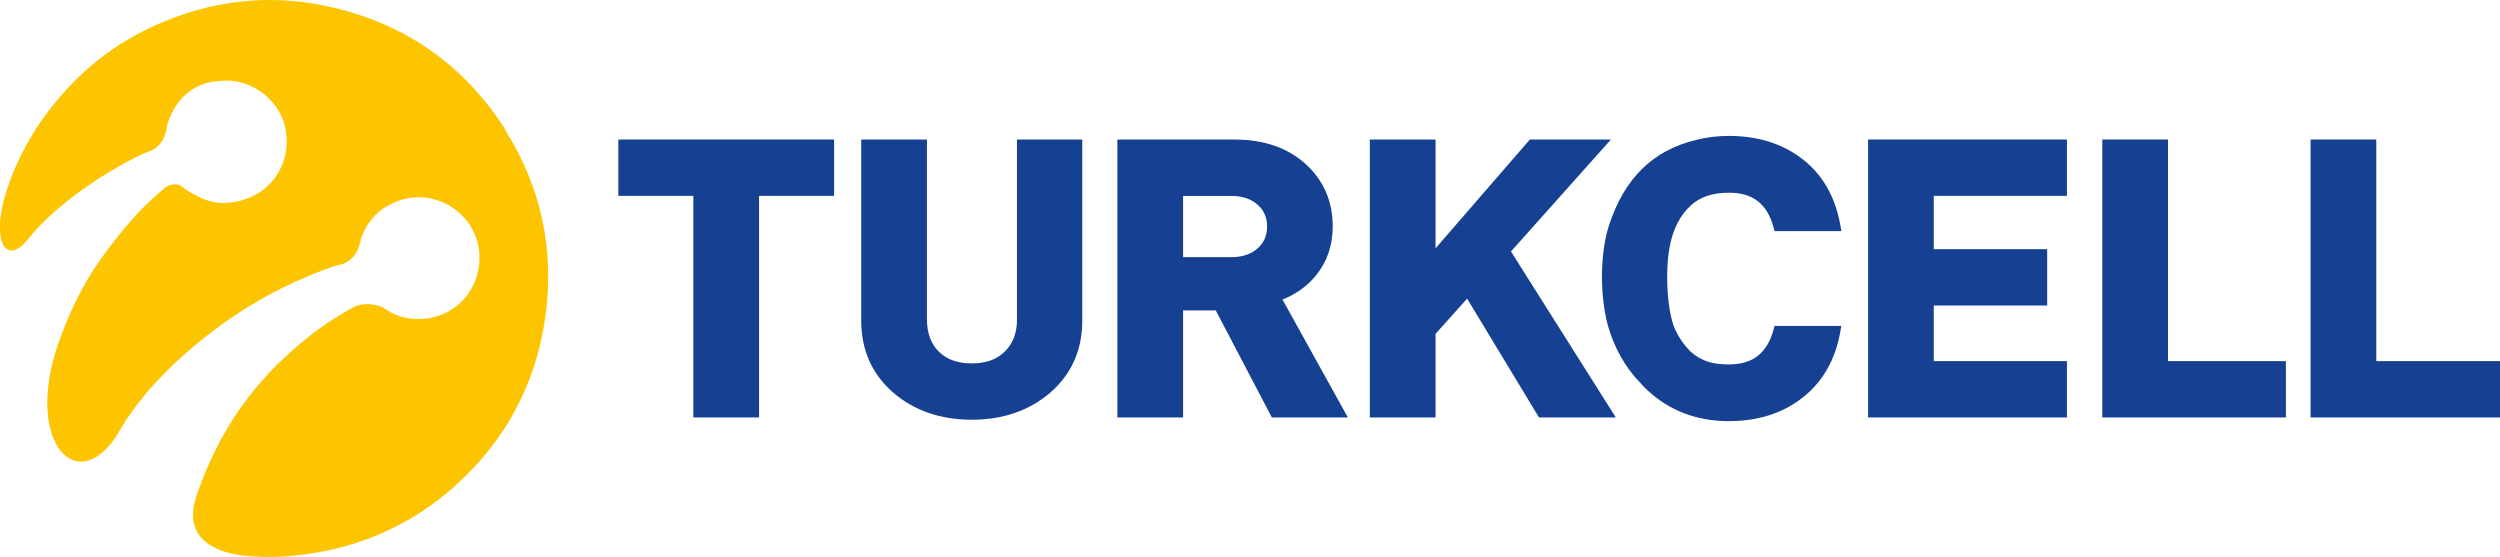 <?xml version="1.0" encoding="UTF-8"?>
<svg id="katman_2" xmlns="http://www.w3.org/2000/svg" viewBox="0 0 373.22 83.15">
  <defs>
    <style>
      .cls-1 {
        fill: #164193;
      }

      .cls-2 {
        fill: #fdc400;
      }
    </style>
  </defs>
  <g id="katman_1">
    <path class="cls-1" d="M196.45,41.13c1.67-2.04,2.51-4.5,2.51-7.32,0-3.68-1.31-6.77-3.9-9.19-2.7-2.52-6.31-3.79-10.73-3.79h-17.52v41.49h9.81v-15.98h4.88l8.37,15.98h11.35l-9.76-17.6c2.01-.8,3.69-2.01,5-3.59M187.72,37.1c-1,.87-2.28,1.29-3.93,1.29h-7.17v-9.14h7.17c1.64,0,2.93.42,3.93,1.29.97.84,1.44,1.91,1.44,3.28s-.47,2.44-1.44,3.28"/>
    <path class="cls-1" d="M151.83,47.6c0,2.1-.6,3.7-1.84,4.89-1.2,1.19-2.81,1.76-4.92,1.76s-3.72-.58-4.92-1.76c-1.19-1.18-1.77-2.78-1.77-4.89v-26.77h-9.81v27.05c0,4.36,1.6,7.97,4.77,10.73,3.13,2.69,7.08,4.05,11.73,4.05s8.6-1.36,11.74-4.06c3.16-2.76,4.76-6.36,4.76-10.72v-27.05h-9.75v26.77Z"/>
    <polygon class="cls-1" points="92.31 29.24 103.51 29.24 103.51 62.32 113.32 62.32 113.32 29.24 124.52 29.24 124.52 20.83 92.31 20.83 92.31 29.24"/>
    <polygon class="cls-1" points="240.49 20.83 228.39 20.83 214.31 37.07 214.31 20.83 204.5 20.83 204.5 62.32 214.31 62.32 214.31 49.84 219.02 44.58 229.75 62.32 241.22 62.32 225.57 37.54 240.49 20.83"/>
    <polygon class="cls-1" points="354.75 53.91 354.75 20.83 344.94 20.83 344.94 62.32 373.22 62.32 373.22 53.91 354.75 53.91"/>
    <polygon class="cls-1" points="323.66 20.83 313.85 20.83 313.85 62.32 341.26 62.32 341.26 53.91 323.66 53.91 323.66 20.83"/>
    <path class="cls-1" d="M258.17,28.77c3.52,0,5.68,1.7,6.61,5.21l.14.53h9.98l-.15-.84c-.76-4.29-2.67-7.63-5.68-9.93-2.96-2.29-6.65-3.45-10.97-3.45-1.72,0-3.37.2-4.88.6-6.48,1.53-10.75,5.74-13.06,12.87-.83,2.65-1.01,5.62-1.01,7.64,0,2.35.3,4.89.82,6.96.95,3.48,2.68,6.56,4.96,8.85.3.36.64.7.99,1.03,3.29,3.07,7.38,4.63,12.17,4.63,4.28,0,7.93-1.14,10.84-3.38,3.1-2.34,5.05-5.7,5.81-9.99l.15-.84h-9.98l-.14.53c-.93,3.5-3.09,5.21-6.61,5.21-2.29,0-3.98-.33-5.84-1.96-.93-.96-1.65-1.99-2.2-3.16-.6-1.23-1.23-3.98-1.23-7.99,0-4.97,1.1-8.32,3.46-10.56,1.41-1.33,3.26-1.96,5.81-1.96"/>
    <polygon class="cls-1" points="278.88 62.32 308.57 62.32 308.57 53.91 288.69 53.91 288.69 45.61 305.62 45.61 305.62 37.2 288.69 37.2 288.69 29.24 308.57 29.24 308.57 20.83 278.88 20.83 278.88 62.32"/>
    <path class="cls-2" d="M75.51,19.45c-3.05-4.8-6.74-8.74-11.05-11.8-4.31-3.06-9.25-5.24-14.79-6.54C40.59-1.02,31.75-.06,23.23,3.76c-4.71,2.11-8.87,5.01-12.46,8.71-4.48,4.62-7.72,9.84-9.69,15.68-.02.05-.03.11-.05.16-.07.2-.13.41-.2.62-2.02,6.75-.13,10.48,2.84,7.35.12-.13.24-.26.35-.4.05-.05.09-.1.14-.16,3.48-4.37,9.01-8.02,9.01-8.02h0c1.41-.98,2.87-1.9,4.39-2.75,1.74-1.02,3.56-1.95,5.25-2.58,0,0,1.58-.72,2-2.91,0-.04.02-.08.02-.12,0-.02,0-.04.01-.06.28-1.83,2.24-6.84,7.77-7.17,1.73-.24,3.45.07,4.97.79,2.67,1.27,4.72,3.81,5.13,6.87.33,2.43-.25,4.73-1.5,6.54-.07.1-.14.21-.23.31-.02.03-.05.07-.07.1h0c-1.04,1.34-2.46,2.38-4.16,2.97-1.02.38-2.05.57-3.04.59,0,0,0,0,0,0-.62.08-1.31,0-2-.17-.78-.16-1.5-.42-2.11-.77-1.07-.5-1.94-1.07-2.26-1.36-.25-.23-.52-.36-.79-.42-.58-.1-1.06.01-1.41.17,0,0-.01,0-.01,0-.19.09-.34.18-.45.26-1.32,1.11-2.58,2.26-3.78,3.48-3.14,3.3-5.77,7.04-7.01,8.89-.65,1.05-1.28,2.12-1.86,3.23-.54,1.02-1.05,2.06-1.52,3.1-.73,1.65-1.43,3.43-2.05,5.34-.03.09-.06.17-.08.26-.04.12-.08.24-.11.36-.04.12-.07.24-.11.36-3.81,13.04,3.05,20.57,8.79,12.7.31-.5.63-.99.96-1.48,0,0,0-.01,0-.01,6.02-10.42,18.37-17.93,18.37-17.93h0c.76-.48,1.52-.95,2.29-1.39h0s.05-.04.14-.09c2.12-1.21,4.29-2.3,6.53-3.25,1.99-.89,4.11-1.71,5.86-2.14,0,0,2.06-.54,2.61-3.07h0c.4-1.82,1.71-4.47,4.68-5.9.7-.36,1.43-.63,2.17-.79.8-.18,1.6-.24,2.37-.21h0c.51,0,.93.05,1.29.16,3.77.73,6.86,3.82,7.31,7.9.54,4.95-2.89,9.41-7.81,10.03-2.45.31-4.67-.23-6.57-1.66-2.13-.89-3.76-.32-4.35-.04-1.85,1.01-3.63,2.13-5.33,3.36-3.17,2.35-5.68,4.8-6.68,5.82-2.19,2.27-4.12,4.68-5.8,7.22-.09.14-.18.28-.27.42-.02.04-.05.07-.07.11-1.73,2.76-3.57,6.28-5.08,10.55-.11.33-.23.66-.34,1-1.62,5.48,1.89,7.66,5.95,8.45,0,0,3.18.61,7.76.28.27-.02.51-.04.71-.07,1.16-.14,2.32-.26,3.46-.46,7.9-1.35,14.89-4.64,20.85-10.01,7.51-6.75,12.04-15.16,13.44-25.15,1.41-10-.57-19.38-5.98-27.93"/>
  </g>
</svg>